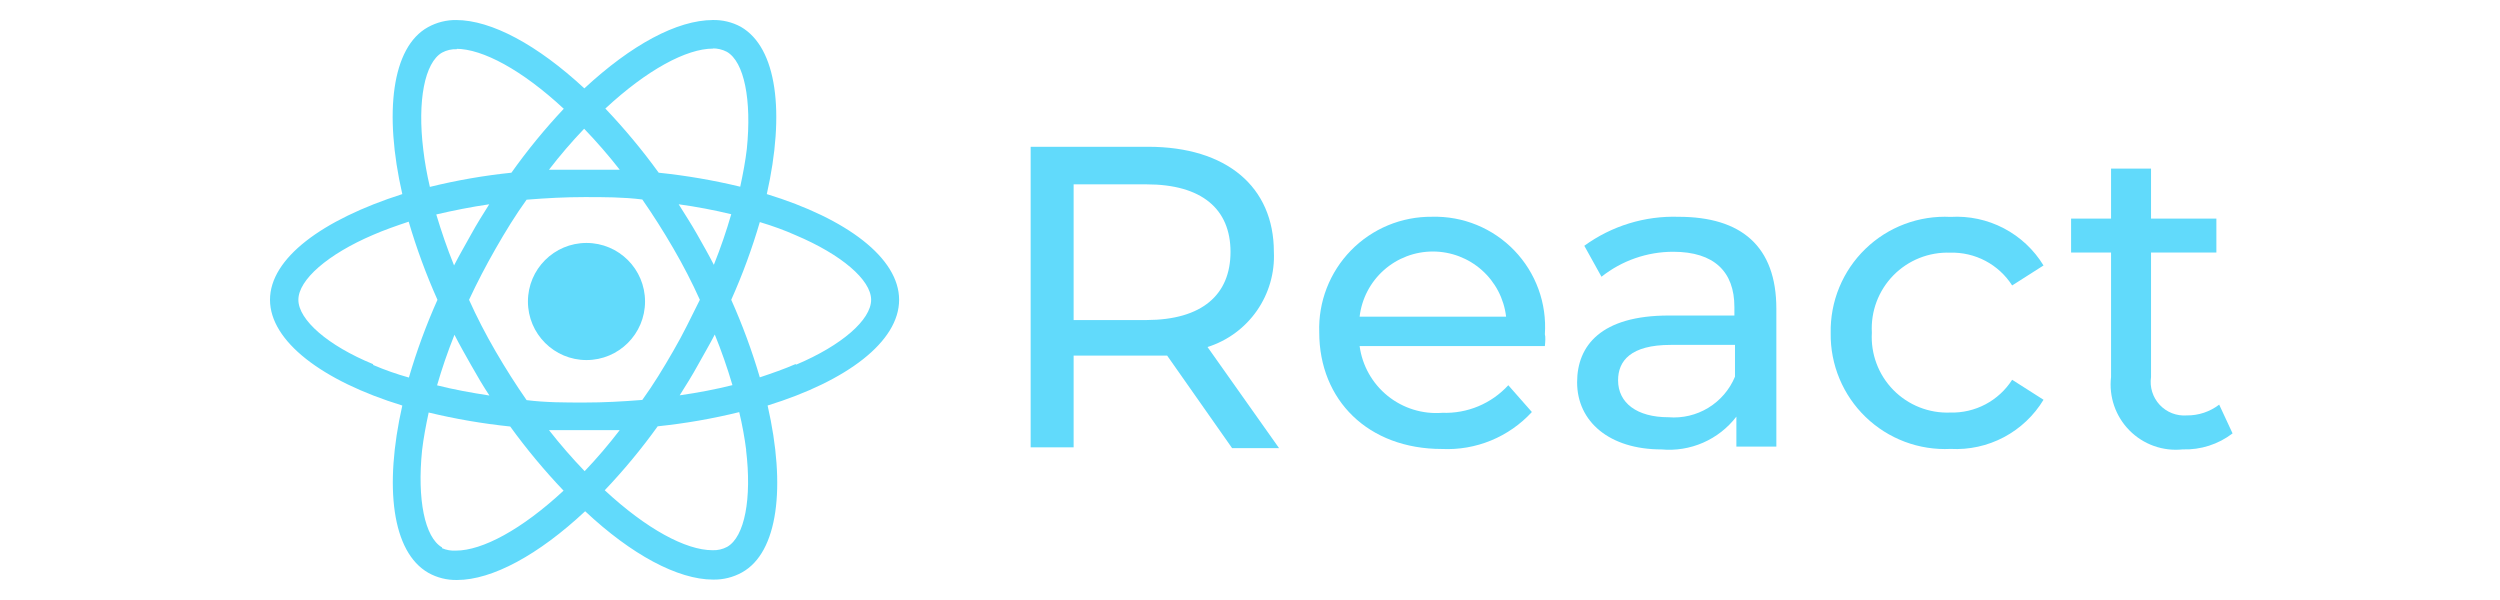 <svg width="250" height="60" viewBox="0 0 250 60" fill="none" xmlns="http://www.w3.org/2000/svg">
<path d="M89.911 29.981C89.911 25.804 84.695 21.867 76.681 19.409C78.519 11.255 77.7 4.761 74.083 2.682C73.208 2.206 72.221 1.972 71.225 2.003V4.84C71.733 4.828 72.235 4.945 72.684 5.18C74.423 6.179 75.182 9.996 74.683 14.893C74.543 16.092 74.303 17.371 74.023 18.67C71.339 18.023 68.615 17.555 65.87 17.271C64.236 15.016 62.453 12.873 60.534 10.856C64.71 6.979 68.647 4.86 71.305 4.86V2.003C67.708 2.003 63.132 4.481 58.435 8.837C53.759 4.501 49.143 2.003 45.605 2.003V4.88C48.263 4.88 52.2 6.999 56.377 10.876C54.488 12.886 52.739 15.022 51.141 17.271C48.394 17.555 45.669 18.029 42.987 18.69C42.688 17.411 42.468 16.172 42.328 14.973C41.728 10.076 42.468 6.259 44.206 5.26C44.66 5.016 45.171 4.898 45.685 4.92V2.003C44.673 1.982 43.673 2.23 42.788 2.722C39.19 4.721 38.371 11.275 40.23 19.409C32.176 21.987 27 25.844 27 29.981C27 34.117 32.216 38.094 40.23 40.552C38.391 48.706 39.21 55.201 42.828 57.279C43.705 57.772 44.699 58.02 45.705 57.999C49.222 57.999 53.859 55.481 58.515 51.124C63.132 55.461 67.788 57.959 71.305 57.959C72.318 57.98 73.318 57.732 74.203 57.239C77.8 55.241 78.619 48.686 76.761 40.552C84.715 38.094 89.911 34.157 89.911 29.981ZM73.124 21.427C72.644 23.086 72.065 24.785 71.385 26.483C70.865 25.464 70.306 24.485 69.706 23.426C69.107 22.367 68.487 21.427 67.868 20.428C69.642 20.672 71.403 21.006 73.144 21.427H73.124ZM67.328 35.097C66.329 36.835 65.33 38.474 64.231 39.993C62.232 40.153 60.374 40.253 58.435 40.253C56.497 40.253 54.558 40.253 52.66 40.013C51.594 38.481 50.562 36.855 49.562 35.137C48.563 33.418 47.677 31.699 46.904 29.981C47.704 28.262 48.603 26.543 49.562 24.865C50.522 23.186 51.561 21.487 52.66 19.969C54.658 19.809 56.517 19.709 58.455 19.709C60.394 19.709 62.332 19.709 64.231 19.949C65.297 21.481 66.329 23.106 67.328 24.825C68.328 26.543 69.213 28.262 69.986 29.981C69.127 31.699 68.308 33.418 67.328 35.097ZM71.465 33.418C72.143 35.086 72.737 36.787 73.244 38.514C71.565 38.934 69.786 39.273 67.968 39.533C68.587 38.554 69.227 37.535 69.806 36.476C70.386 35.416 70.965 34.457 71.485 33.438L71.465 33.418ZM58.455 47.107C57.2 45.803 56.013 44.436 54.898 43.011C56.057 43.011 57.236 43.011 58.415 43.011C59.594 43.011 60.813 43.011 61.972 43.011C60.881 44.438 59.714 45.805 58.475 47.107H58.455ZM48.943 39.553C47.124 39.273 45.366 38.954 43.707 38.534C44.187 36.875 44.766 35.177 45.446 33.478C45.965 34.497 46.525 35.476 47.124 36.536C47.724 37.595 48.303 38.594 48.943 39.553ZM58.415 12.874C59.67 14.178 60.858 15.545 61.972 16.971C60.813 16.971 59.634 16.971 58.455 16.971C57.276 16.971 56.057 16.971 54.898 16.971C55.996 15.543 57.17 14.175 58.415 12.874V12.874ZM48.923 20.428C48.303 21.407 47.664 22.427 47.084 23.486C46.505 24.545 45.945 25.484 45.406 26.543C44.706 24.825 44.127 23.106 43.627 21.447C45.326 21.048 47.144 20.688 48.923 20.428V20.428ZM37.312 36.416C32.776 34.557 29.838 31.979 29.838 29.981C29.838 27.982 32.776 25.424 37.312 23.486C38.411 23.006 39.61 22.587 40.869 22.167C41.651 24.833 42.612 27.444 43.747 29.981C42.618 32.504 41.664 35.101 40.889 37.755C39.67 37.415 38.475 36.995 37.312 36.496V36.416ZM44.206 54.741C42.468 53.742 41.708 49.925 42.208 45.029C42.348 43.83 42.588 42.551 42.867 41.252C45.551 41.899 48.275 42.366 51.021 42.651C52.655 44.906 54.438 47.049 56.357 49.066C52.18 52.943 48.243 55.061 45.585 55.061C45.113 55.089 44.641 55.007 44.206 54.821V54.741ZM74.603 44.969C75.202 49.865 74.463 53.682 72.724 54.681C72.271 54.926 71.76 55.043 71.245 55.021C68.587 55.021 64.65 52.903 60.474 49.026C62.383 47.018 64.153 44.881 65.769 42.631C68.517 42.346 71.241 41.872 73.923 41.212C74.225 42.471 74.458 43.745 74.623 45.029L74.603 44.969ZM79.539 36.416C78.44 36.895 77.24 37.315 75.981 37.735C75.204 35.089 74.249 32.498 73.124 29.981C74.252 27.457 75.207 24.86 75.981 22.207C77.314 22.607 78.513 23.046 79.579 23.526C84.115 25.444 87.113 27.982 87.113 29.981C87.113 31.979 84.175 34.537 79.639 36.456L79.539 36.416Z" fill="#61DAFB"/>
<path d="M58.648 36.006C61.882 36.006 64.504 33.384 64.504 30.15C64.504 26.916 61.882 24.295 58.648 24.295C55.414 24.295 52.793 26.916 52.793 30.15C52.793 33.384 55.414 36.006 58.648 36.006Z" fill="#61DAFB"/>
<path d="M123.211 44.814L116.716 35.561C116.116 35.561 115.477 35.561 114.817 35.561H107.363V44.734H103.066V14.678H114.817C122.651 14.678 127.387 18.675 127.387 25.189C127.485 27.285 126.887 29.353 125.687 31.074C124.487 32.794 122.752 34.07 120.753 34.702L127.907 44.814H123.211ZM123.051 25.189C123.051 20.893 120.173 18.435 114.657 18.435H107.363V32.004H114.677C120.193 31.984 123.051 29.486 123.051 25.189Z" fill="#61DAFB"/>
<path d="M154.487 34.606H135.961C136.226 36.565 137.231 38.349 138.769 39.59C140.308 40.831 142.264 41.436 144.235 41.281C145.468 41.325 146.696 41.102 147.835 40.626C148.973 40.15 149.995 39.432 150.83 38.523L153.188 41.201C152.051 42.438 150.656 43.41 149.102 44.049C147.548 44.688 145.873 44.978 144.195 44.898C136.821 44.898 131.924 40.022 131.924 33.227C131.873 31.72 132.127 30.218 132.672 28.812C133.217 27.406 134.041 26.124 135.094 25.045C136.147 23.966 137.408 23.111 138.8 22.532C140.192 21.953 141.688 21.662 143.196 21.676C144.729 21.634 146.255 21.912 147.675 22.494C149.095 23.076 150.377 23.948 151.44 25.054C152.504 26.16 153.324 27.477 153.848 28.919C154.373 30.36 154.59 31.896 154.487 33.427C154.567 33.667 154.527 34.226 154.487 34.606ZM135.961 31.668H150.61C150.4 29.873 149.538 28.218 148.188 27.016C146.837 25.815 145.093 25.151 143.286 25.151C141.478 25.151 139.734 25.815 138.383 27.016C137.033 28.218 136.171 29.873 135.961 31.668Z" fill="#61DAFB"/>
<path d="M177.635 30.873V44.662H173.638V41.664C172.767 42.799 171.623 43.694 170.313 44.267C169.003 44.84 167.569 45.072 166.144 44.942C160.968 44.942 157.711 42.184 157.711 38.227C157.711 34.57 160.089 31.552 166.884 31.552H173.439V30.693C173.439 27.196 171.44 25.177 167.323 25.177C164.718 25.176 162.19 26.056 160.149 27.675L158.43 24.578C161.164 22.589 164.484 21.569 167.863 21.68C174.118 21.68 177.635 24.618 177.635 30.873ZM173.499 37.667V34.49H167.064C163.067 34.49 161.808 36.089 161.808 38.027C161.808 40.305 163.706 41.724 166.844 41.724C168.24 41.84 169.636 41.509 170.832 40.78C172.028 40.051 172.962 38.961 173.499 37.667Z" fill="#61DAFB"/>
<path d="M183.069 33.321C183.037 31.754 183.327 30.197 183.923 28.748C184.519 27.298 185.407 25.987 186.532 24.896C187.657 23.804 188.995 22.956 190.462 22.405C191.929 21.854 193.494 21.61 195.059 21.69C196.903 21.579 198.743 21.973 200.38 22.829C202.017 23.684 203.39 24.969 204.352 26.546L201.215 28.545C200.553 27.51 199.634 26.665 198.549 26.09C197.463 25.516 196.247 25.232 195.019 25.267C193.967 25.23 192.918 25.412 191.94 25.802C190.961 26.193 190.075 26.783 189.338 27.535C188.601 28.288 188.029 29.185 187.658 30.171C187.287 31.157 187.127 32.209 187.186 33.261C187.123 34.313 187.282 35.367 187.652 36.354C188.021 37.342 188.593 38.241 189.331 38.994C190.069 39.747 190.956 40.337 191.936 40.726C192.916 41.116 193.966 41.296 195.019 41.255C196.247 41.29 197.463 41.006 198.549 40.432C199.634 39.858 200.553 39.012 201.215 37.977L204.352 39.976C203.394 41.561 202.024 42.855 200.387 43.721C198.75 44.587 196.909 44.992 195.059 44.892C193.5 44.968 191.941 44.725 190.48 44.176C189.018 43.627 187.685 42.784 186.561 41.7C185.438 40.616 184.548 39.313 183.948 37.872C183.347 36.431 183.048 34.882 183.069 33.321Z" fill="#61DAFB"/>
<path d="M223.257 43.34C221.826 44.435 220.061 45 218.261 44.939C217.289 45.042 216.307 44.924 215.387 44.596C214.466 44.267 213.632 43.736 212.945 43.041C212.258 42.347 211.736 41.506 211.418 40.583C211.099 39.659 210.993 38.675 211.106 37.705V25.255H207.109V21.857H211.106V16.861H215.103V21.857H221.638V25.255H215.103V37.705C215.03 38.203 215.069 38.712 215.219 39.193C215.369 39.674 215.625 40.115 215.969 40.484C216.312 40.852 216.735 41.139 217.204 41.322C217.673 41.505 218.178 41.58 218.68 41.542C219.85 41.555 220.99 41.175 221.918 40.463L223.257 43.34Z" fill="#61DAFB"/>
</svg>
